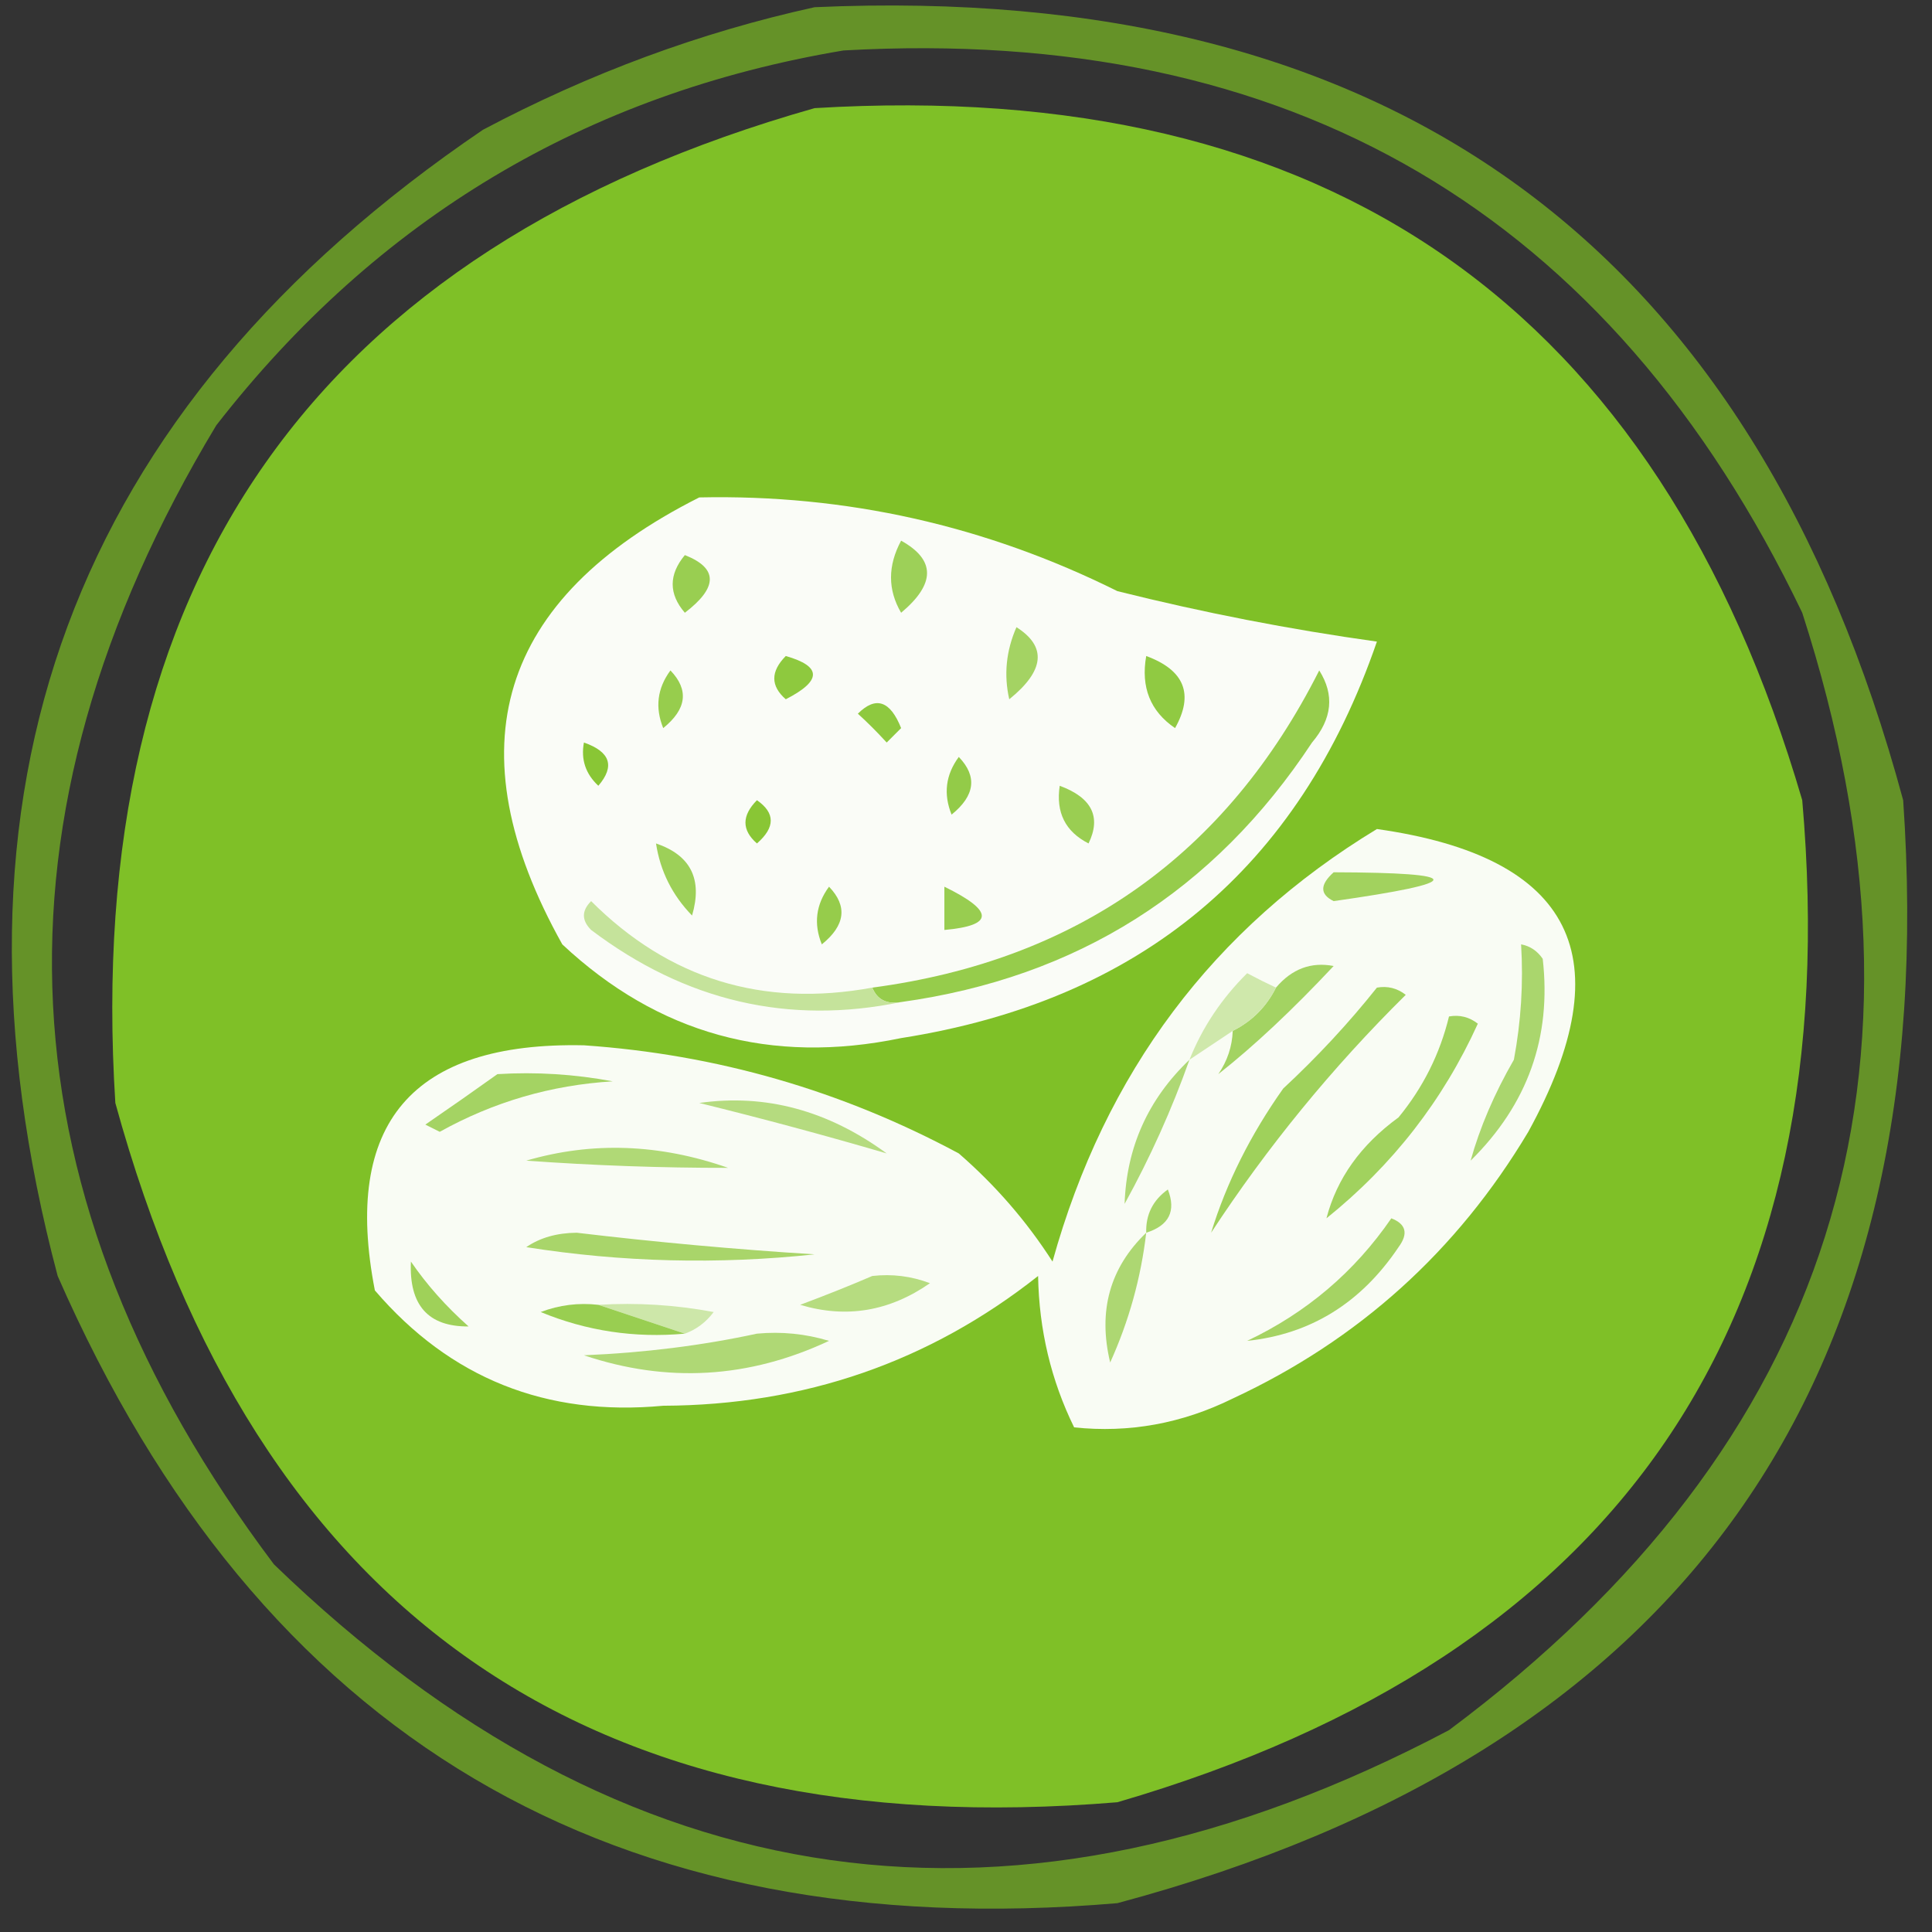 <svg xmlns="http://www.w3.org/2000/svg" xmlns:xlink="http://www.w3.org/1999/xlink" width="134px" height="134px" style="shape-rendering:geometricPrecision; text-rendering:geometricPrecision; image-rendering:optimizeQuality; fill-rule:evenodd; clip-rule:evenodd"><rect width="100%" height="100%" fill="#333333" stroke="none"/><g><path style="opacity:0.659" fill="#80c324" d="M 56.5,0.5 C 96.453,-1.288 121.619,17.045 132,55.5C 134.802,96.02 116.635,121.52 77.5,132C 42.516,134.983 18.016,120.483 4,88.5C -4.915,54.899 4.919,28.399 33.5,9C 40.892,5.082 48.559,2.248 56.5,0.5 Z M 58.5,3.5 C 89.516,1.747 111.682,14.747 125,42.5C 135.276,74.332 127.11,100.165 100.5,120C 70.476,135.847 43.309,132.013 19,108.5C -0.096,83.11 -1.429,56.777 15,29.5C 26.16,15.159 40.66,6.493 58.5,3.5 Z"></path></g><g><path style="opacity:0.977" fill="#81c327" d="M 56.5,7.5 C 92.161,5.343 114.994,21.343 125,55.5C 128.162,91.668 112.329,114.835 77.5,125C 40.884,128.044 17.717,111.878 8,76.5C 5.712,40.319 21.879,17.319 56.5,7.5 Z"></path></g><g><path style="opacity:1" fill="#fafcf7" d="M 48.5,34.5 C 58.683,34.282 68.35,36.448 77.5,41C 83.463,42.492 89.463,43.659 95.5,44.5C 90.084,60.227 79.084,69.394 62.5,72C 53.469,73.875 45.636,71.708 39,65.5C 31.378,51.866 34.545,41.532 48.5,34.5 Z"></path></g><g><path style="opacity:1" fill="#99ce51" d="M 47.5,38.5 C 49.807,39.405 49.807,40.738 47.5,42.5C 46.374,41.192 46.374,39.858 47.5,38.5 Z"></path></g><g><path style="opacity:1" fill="#9dd058" d="M 62.5,37.5 C 64.896,38.828 64.896,40.494 62.5,42.5C 61.566,40.905 61.566,39.239 62.5,37.5 Z"></path></g><g><path style="opacity:1" fill="#8ec93e" d="M 54.5,45.5 C 57.012,46.216 57.012,47.216 54.5,48.5C 53.438,47.575 53.438,46.575 54.5,45.5 Z"></path></g><g><path style="opacity:1" fill="#a4d363" d="M 70.5,43.5 C 72.62,44.85 72.453,46.517 70,48.5C 69.615,46.803 69.782,45.137 70.5,43.5 Z"></path></g><g><path style="opacity:1" fill="#90ca42" d="M 79.5,45.5 C 82.157,46.479 82.823,48.146 81.5,50.5C 79.783,49.331 79.116,47.665 79.5,45.5 Z"></path></g><g><path style="opacity:1" fill="#97cd4d" d="M 46.5,46.5 C 47.797,47.849 47.63,49.182 46,50.5C 45.421,49.072 45.588,47.738 46.5,46.5 Z"></path></g><g><path style="opacity:1" fill="#8ec93f" d="M 59.5,49.5 C 60.743,48.263 61.743,48.596 62.5,50.5C 62.167,50.833 61.833,51.167 61.5,51.5C 60.818,50.757 60.151,50.091 59.5,49.5 Z"></path></g><g><path style="opacity:1" fill="#96cc4b" d="M 62.5,69.5 C 61.508,69.672 60.842,69.338 60.5,68.5C 74.72,66.61 85.053,59.276 91.5,46.5C 92.568,48.188 92.401,49.854 91,51.5C 84.2,61.805 74.7,67.805 62.5,69.5 Z"></path></g><g><path style="opacity:1" fill="#89c635" d="M 40.5,51.5 C 42.332,52.141 42.665,53.141 41.5,54.5C 40.614,53.675 40.281,52.675 40.5,51.5 Z"></path></g><g><path style="opacity:1" fill="#93cb48" d="M 66.5,52.5 C 67.796,53.849 67.63,55.182 66,56.5C 65.421,55.072 65.588,53.738 66.5,52.5 Z"></path></g><g><path style="opacity:1" fill="#9ace52" d="M 73.5,54.5 C 75.728,55.322 76.395,56.655 75.5,58.5C 73.889,57.68 73.222,56.346 73.5,54.5 Z"></path></g><g><path style="opacity:1" fill="#89c635" d="M 52.5,55.5 C 53.776,56.386 53.776,57.386 52.5,58.5C 51.438,57.575 51.438,56.575 52.5,55.5 Z"></path></g><g><path style="opacity:1" fill="#9dd058" d="M 45.5,58.5 C 47.908,59.315 48.741,60.981 48,63.5C 46.628,62.09 45.795,60.423 45.5,58.5 Z"></path></g><g><path style="opacity:1" fill="#98cd50" d="M 65.5,61.5 C 68.962,63.193 68.962,64.193 65.5,64.5C 65.5,63.5 65.5,62.5 65.5,61.5 Z"></path></g><g><path style="opacity:1" fill="#96cc4b" d="M 57.5,61.5 C 58.797,62.849 58.63,64.182 57,65.5C 56.421,64.072 56.588,62.738 57.5,61.5 Z"></path></g><g><path style="opacity:1" fill="#c5e39b" d="M 60.5,68.5 C 60.842,69.338 61.508,69.672 62.5,69.5C 54.707,71.11 47.541,69.444 41,64.5C 40.333,63.833 40.333,63.167 41,62.5C 46.397,67.895 52.897,69.895 60.5,68.5 Z"></path></g><g><path style="opacity:1" fill="#f9fcf4" d="M 95.5,57.5 C 109.129,59.425 112.629,66.425 106,78.5C 101.061,86.772 94.228,92.939 85.5,97C 81.983,98.734 78.316,99.401 74.5,99C 72.899,95.734 72.066,92.234 72,88.5C 64.458,94.46 55.791,97.46 46,97.5C 37.891,98.26 31.224,95.594 26,89.5C 23.745,77.916 28.578,72.249 40.5,72.5C 49.703,73.134 58.37,75.634 66.5,80C 69.04,82.205 71.207,84.705 73,87.5C 76.648,74.385 84.148,64.385 95.5,57.5 Z"></path></g><g><path style="opacity:1" fill="#a3d362" d="M 85.5,71.5 C 86.833,70.833 87.833,69.833 88.5,68.5C 89.601,67.2 90.934,66.7 92.5,67C 89.635,70.057 86.969,72.557 84.5,74.5C 85.127,73.583 85.461,72.583 85.5,71.5 Z"></path></g><g><path style="opacity:1" fill="#cfe8ab" d="M 88.5,68.5 C 87.833,69.833 86.833,70.833 85.5,71.5C 84.5,72.167 83.5,72.833 82.5,73.5C 83.389,71.264 84.722,69.264 86.5,67.5C 87.183,67.863 87.85,68.196 88.5,68.5 Z"></path></g><g><path style="opacity:1" fill="#a2d25e" d="M 92.5,60.5 C 101.725,60.525 101.725,61.191 92.5,62.5C 91.537,62.03 91.537,61.364 92.5,60.5 Z"></path></g><g><path style="opacity:1" fill="#9fd15b" d="M 95.5,68.5 C 96.239,68.369 96.906,68.536 97.5,69C 92.402,74.041 87.902,79.541 84,85.5C 85.066,82.034 86.733,78.701 89,75.5C 91.372,73.297 93.539,70.963 95.5,68.5 Z"></path></g><g><path style="opacity:1" fill="#a4d363" d="M 34.5,74.5 C 37.187,74.336 39.854,74.503 42.5,75C 38.23,75.257 34.23,76.424 30.5,78.5C 30.167,78.333 29.833,78.167 29.5,78C 31.233,76.811 32.9,75.644 34.5,74.5 Z"></path></g><g><path style="opacity:1" fill="#a1d25e" d="M 100.5,70.5 C 101.239,70.369 101.906,70.536 102.5,71C 100.088,76.314 96.588,80.814 92,84.5C 92.72,81.735 94.387,79.401 97,77.5C 98.705,75.423 99.872,73.09 100.5,70.5 Z"></path></g><g><path style="opacity:1" fill="#aad66d" d="M 105.5,65.5 C 106.117,65.611 106.617,65.944 107,66.5C 107.623,71.933 105.956,76.6 102,80.5C 102.642,78.193 103.642,75.859 105,73.5C 105.497,70.854 105.664,68.187 105.5,65.5 Z"></path></g><g><path style="opacity:1" fill="#b5db7f" d="M 48.5,76.5 C 53.088,75.849 57.421,77.015 61.5,80C 57.266,78.76 52.933,77.593 48.5,76.5 Z"></path></g><g><path style="opacity:1" fill="#b0d976" d="M 36.5,80.5 C 41.074,79.165 45.74,79.332 50.5,81C 45.852,81.005 41.186,80.838 36.5,80.5 Z"></path></g><g><path style="opacity:1" fill="#aed874" d="M 82.5,73.5 C 81.269,76.961 79.769,80.294 78,83.5C 78.133,79.566 79.633,76.233 82.5,73.5 Z"></path></g><g><path style="opacity:1" fill="#a7d568" d="M 79.5,85.5 C 79.461,84.244 79.961,83.244 81,82.5C 81.585,83.998 81.085,84.998 79.5,85.5 Z"></path></g><g><path style="opacity:1" fill="#a9d56a" d="M 36.5,86.5 C 37.449,85.848 38.615,85.514 40,85.5C 45.485,86.153 50.985,86.653 56.5,87C 49.797,87.713 43.13,87.546 36.5,86.5 Z"></path></g><g><path style="opacity:1" fill="#add772" d="M 79.5,85.5 C 79.135,88.625 78.302,91.625 77,94.5C 76.141,90.929 76.974,87.929 79.5,85.5 Z"></path></g><g><path style="opacity:1" fill="#a5d363" d="M 96.5,84.5 C 97.525,84.897 97.692,85.563 97,86.5C 94.398,90.373 90.898,92.539 86.5,93C 90.612,91.052 93.946,88.219 96.5,84.5 Z"></path></g><g><path style="opacity:1" fill="#b6dc80" d="M 60.5,88.5 C 61.873,88.343 63.207,88.51 64.5,89C 61.685,90.958 58.685,91.458 55.5,90.5C 57.291,89.83 58.958,89.163 60.5,88.5 Z"></path></g><g><path style="opacity:1" fill="#9fd159" d="M 28.5,87.5 C 29.596,89.103 30.93,90.603 32.5,92C 29.698,92.024 28.364,90.524 28.5,87.5 Z"></path></g><g><path style="opacity:1" fill="#cde7a9" d="M 41.5,90.5 C 44.187,90.336 46.854,90.503 49.5,91C 48.956,91.717 48.289,92.217 47.5,92.5C 45.5,91.833 43.5,91.167 41.5,90.5 Z"></path></g><g><path style="opacity:1" fill="#99ce51" d="M 41.5,90.5 C 43.5,91.167 45.5,91.833 47.5,92.5C 44.022,92.816 40.688,92.316 37.5,91C 38.793,90.51 40.127,90.343 41.5,90.5 Z"></path></g><g><path style="opacity:1" fill="#afd875" d="M 52.5,92.5 C 54.199,92.34 55.866,92.507 57.5,93C 51.943,95.605 46.276,95.939 40.5,94C 44.688,93.824 48.688,93.324 52.5,92.5 Z"></path></g></svg>